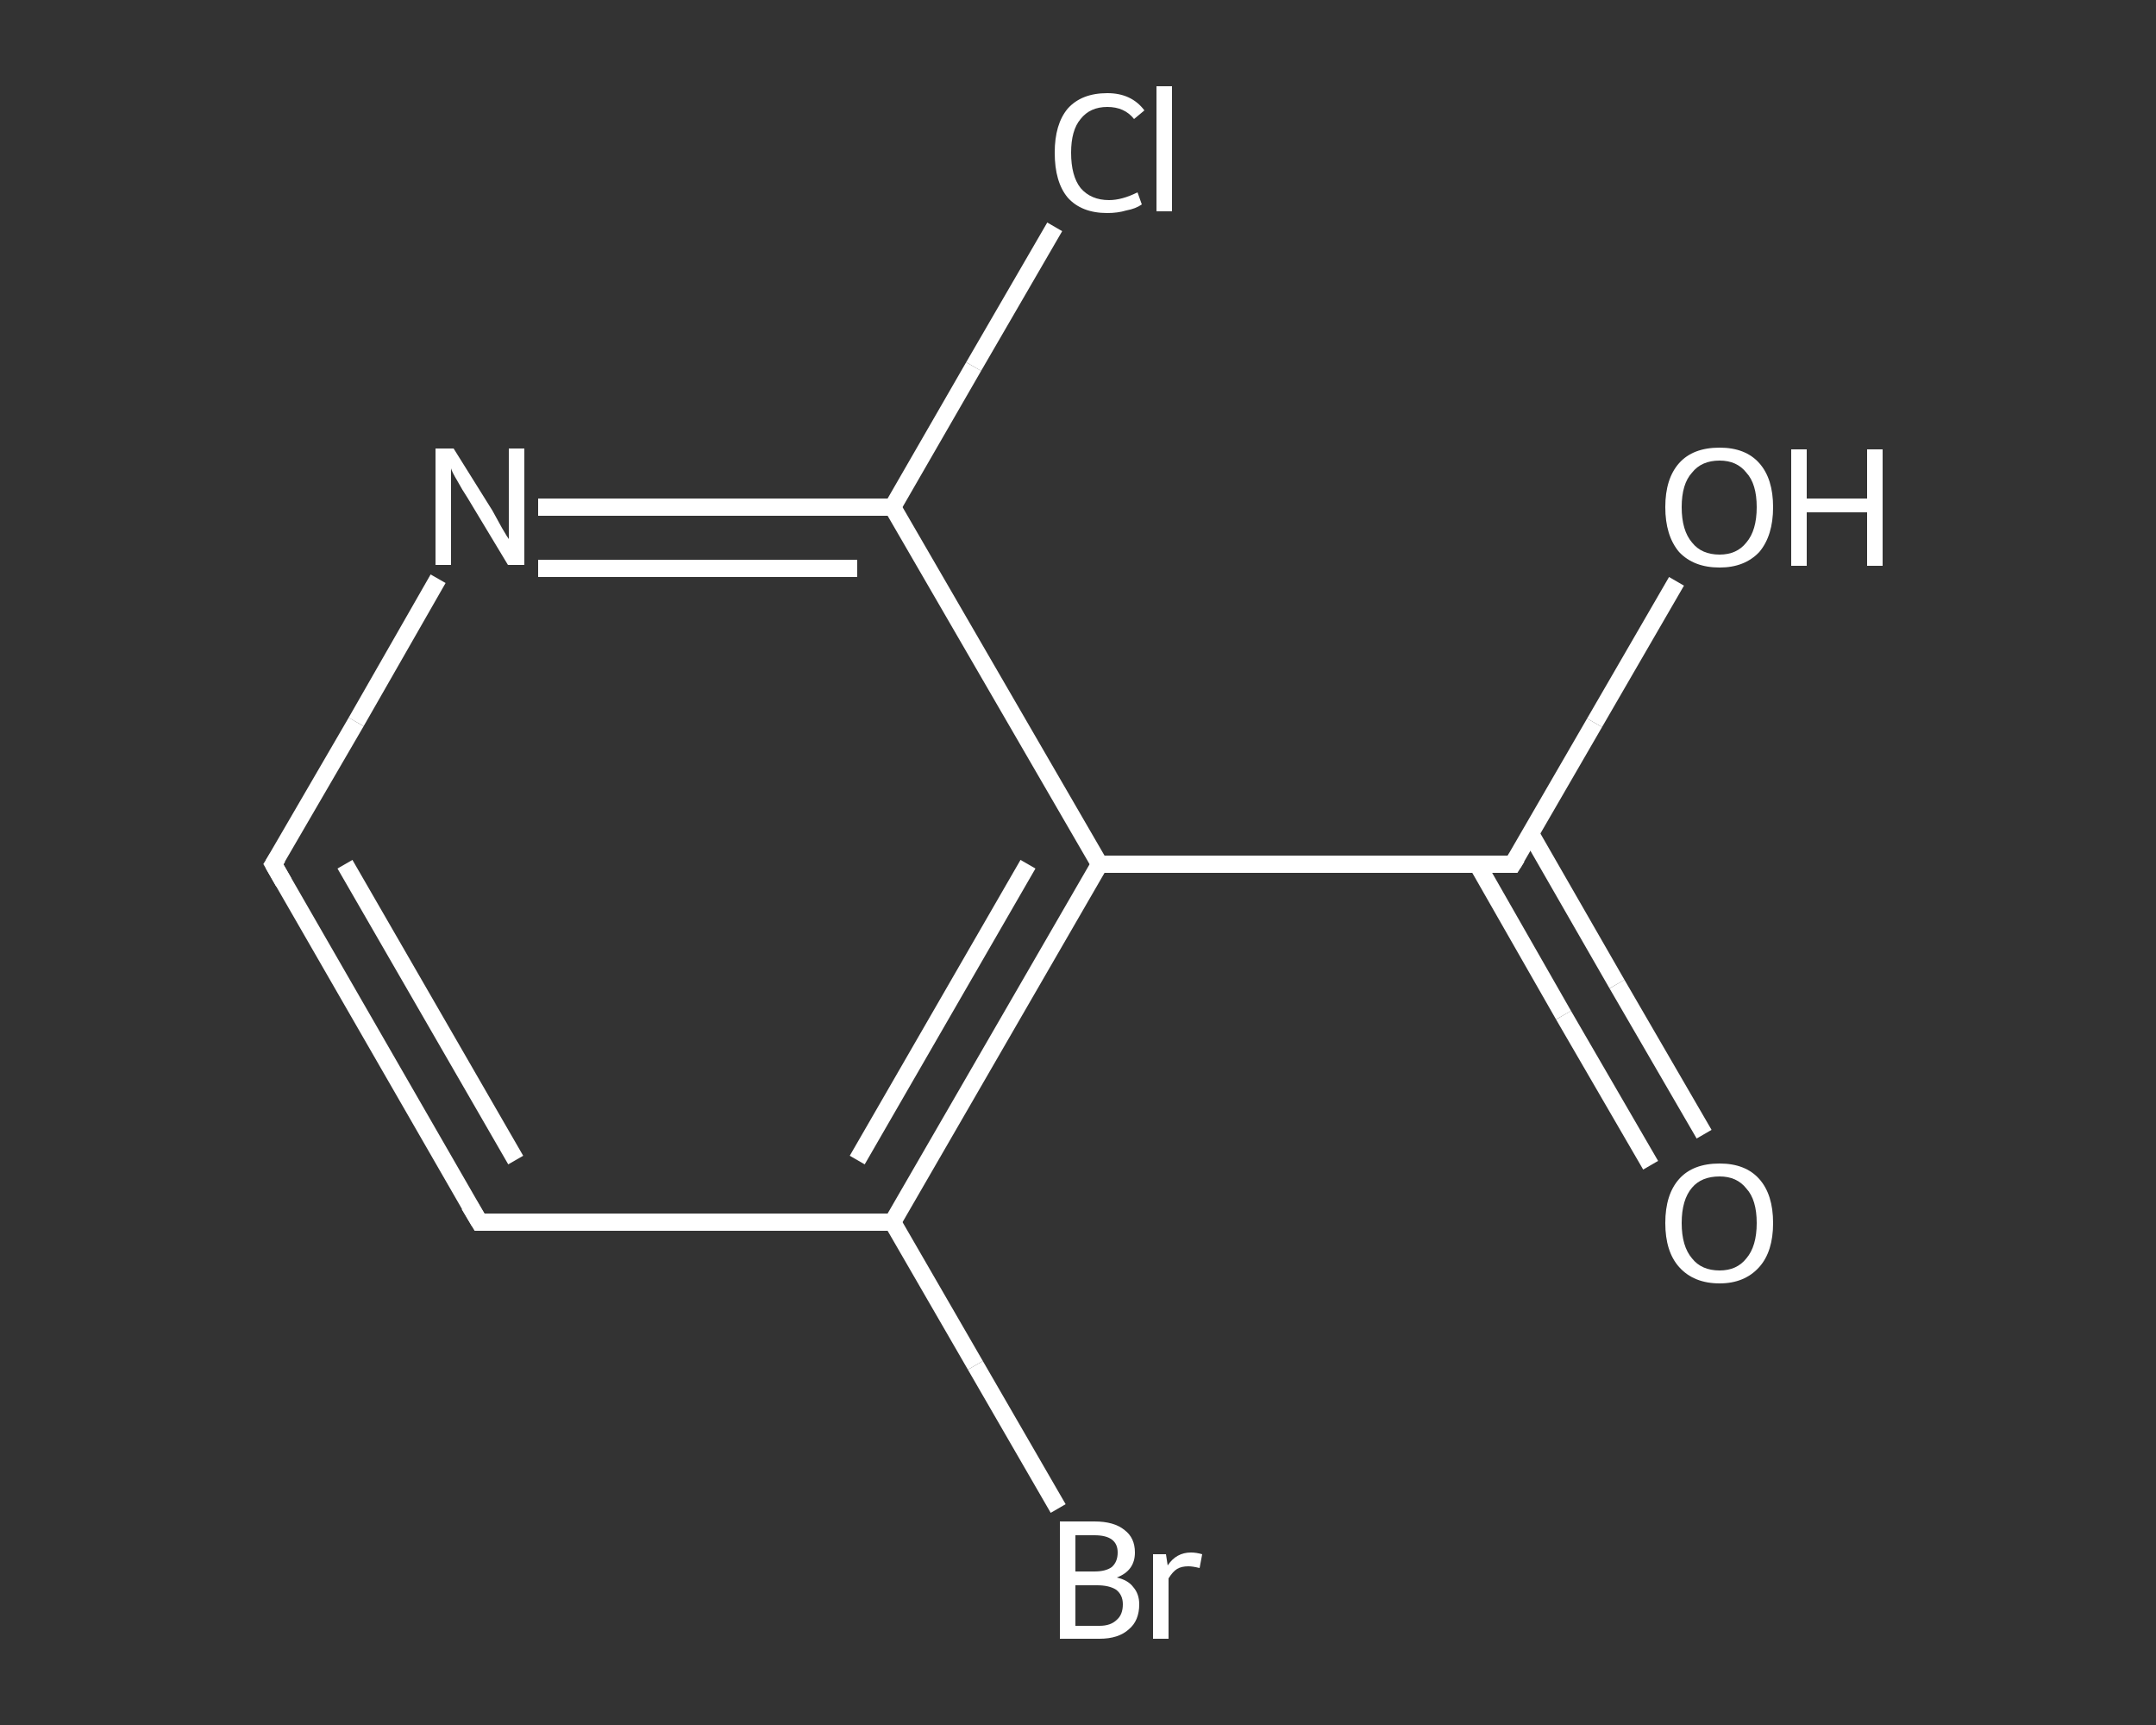 <?xml version='1.0' encoding='iso-8859-1'?>
<svg version='1.1' baseProfile='full'
              xmlns='http://www.w3.org/2000/svg'
                      xmlns:rdkit='http://www.rdkit.org/xml'
                      xmlns:xlink='http://www.w3.org/1999/xlink'
                  xml:space='preserve'
width='250px' height='200px' viewBox='0 0 250 200'>
<rect x="0" y="0" width="250" height="200" fill="#333333" stroke="none"/>
<!-- END OF HEADER -->
<rect style='opacity:1.0;fill:transparent;stroke:none' width='250.0' height='200.0' x='0.0' y='0.0'> </rect>
<path class='bond-0 atom-0 atom-1' d='M 191.4,135.1 L 181.3,117.7' style='fill:none;fill-rule:evenodd;stroke:#FFFFFF;stroke-width:2.0px;stroke-linecap:butt;stroke-linejoin:miter;stroke-opacity:1' />
<path class='bond-0 atom-0 atom-1' d='M 181.3,117.7 L 171.3,100.2' style='fill:none;fill-rule:evenodd;stroke:#FFFFFF;stroke-width:2.0px;stroke-linecap:butt;stroke-linejoin:miter;stroke-opacity:1' />
<path class='bond-0 atom-0 atom-1' d='M 197.6,131.5 L 187.5,114.1' style='fill:none;fill-rule:evenodd;stroke:#FFFFFF;stroke-width:2.0px;stroke-linecap:butt;stroke-linejoin:miter;stroke-opacity:1' />
<path class='bond-0 atom-0 atom-1' d='M 187.5,114.1 L 177.5,96.7' style='fill:none;fill-rule:evenodd;stroke:#FFFFFF;stroke-width:2.0px;stroke-linecap:butt;stroke-linejoin:miter;stroke-opacity:1' />
<path class='bond-1 atom-1 atom-2' d='M 175.4,100.2 L 184.9,83.8' style='fill:none;fill-rule:evenodd;stroke:#FFFFFF;stroke-width:2.0px;stroke-linecap:butt;stroke-linejoin:miter;stroke-opacity:1' />
<path class='bond-1 atom-1 atom-2' d='M 184.9,83.8 L 194.4,67.4' style='fill:none;fill-rule:evenodd;stroke:#FFFFFF;stroke-width:2.0px;stroke-linecap:butt;stroke-linejoin:miter;stroke-opacity:1' />
<path class='bond-2 atom-1 atom-3' d='M 175.4,100.2 L 127.5,100.2' style='fill:none;fill-rule:evenodd;stroke:#FFFFFF;stroke-width:2.0px;stroke-linecap:butt;stroke-linejoin:miter;stroke-opacity:1' />
<path class='bond-3 atom-3 atom-4' d='M 127.5,100.2 L 103.5,141.7' style='fill:none;fill-rule:evenodd;stroke:#FFFFFF;stroke-width:2.0px;stroke-linecap:butt;stroke-linejoin:miter;stroke-opacity:1' />
<path class='bond-3 atom-3 atom-4' d='M 119.2,100.2 L 99.4,134.5' style='fill:none;fill-rule:evenodd;stroke:#FFFFFF;stroke-width:2.0px;stroke-linecap:butt;stroke-linejoin:miter;stroke-opacity:1' />
<path class='bond-4 atom-4 atom-5' d='M 103.5,141.7 L 113.1,158.3' style='fill:none;fill-rule:evenodd;stroke:#FFFFFF;stroke-width:2.0px;stroke-linecap:butt;stroke-linejoin:miter;stroke-opacity:1' />
<path class='bond-4 atom-4 atom-5' d='M 113.1,158.3 L 122.7,174.9' style='fill:none;fill-rule:evenodd;stroke:#FFFFFF;stroke-width:2.0px;stroke-linecap:butt;stroke-linejoin:miter;stroke-opacity:1' />
<path class='bond-5 atom-4 atom-6' d='M 103.5,141.7 L 55.6,141.7' style='fill:none;fill-rule:evenodd;stroke:#FFFFFF;stroke-width:2.0px;stroke-linecap:butt;stroke-linejoin:miter;stroke-opacity:1' />
<path class='bond-6 atom-6 atom-7' d='M 55.6,141.7 L 31.7,100.2' style='fill:none;fill-rule:evenodd;stroke:#FFFFFF;stroke-width:2.0px;stroke-linecap:butt;stroke-linejoin:miter;stroke-opacity:1' />
<path class='bond-6 atom-6 atom-7' d='M 59.8,134.5 L 40.0,100.2' style='fill:none;fill-rule:evenodd;stroke:#FFFFFF;stroke-width:2.0px;stroke-linecap:butt;stroke-linejoin:miter;stroke-opacity:1' />
<path class='bond-7 atom-7 atom-8' d='M 31.7,100.2 L 41.3,83.7' style='fill:none;fill-rule:evenodd;stroke:#FFFFFF;stroke-width:2.0px;stroke-linecap:butt;stroke-linejoin:miter;stroke-opacity:1' />
<path class='bond-7 atom-7 atom-8' d='M 41.3,83.7 L 50.8,67.1' style='fill:none;fill-rule:evenodd;stroke:#FFFFFF;stroke-width:2.0px;stroke-linecap:butt;stroke-linejoin:miter;stroke-opacity:1' />
<path class='bond-8 atom-8 atom-9' d='M 62.4,58.8 L 83.0,58.8' style='fill:none;fill-rule:evenodd;stroke:#FFFFFF;stroke-width:2.0px;stroke-linecap:butt;stroke-linejoin:miter;stroke-opacity:1' />
<path class='bond-8 atom-8 atom-9' d='M 83.0,58.8 L 103.5,58.8' style='fill:none;fill-rule:evenodd;stroke:#FFFFFF;stroke-width:2.0px;stroke-linecap:butt;stroke-linejoin:miter;stroke-opacity:1' />
<path class='bond-8 atom-8 atom-9' d='M 62.4,65.9 L 80.9,65.9' style='fill:none;fill-rule:evenodd;stroke:#FFFFFF;stroke-width:2.0px;stroke-linecap:butt;stroke-linejoin:miter;stroke-opacity:1' />
<path class='bond-8 atom-8 atom-9' d='M 80.9,65.9 L 99.4,65.9' style='fill:none;fill-rule:evenodd;stroke:#FFFFFF;stroke-width:2.0px;stroke-linecap:butt;stroke-linejoin:miter;stroke-opacity:1' />
<path class='bond-9 atom-9 atom-10' d='M 103.5,58.8 L 112.9,42.5' style='fill:none;fill-rule:evenodd;stroke:#FFFFFF;stroke-width:2.0px;stroke-linecap:butt;stroke-linejoin:miter;stroke-opacity:1' />
<path class='bond-9 atom-9 atom-10' d='M 112.9,42.5 L 122.3,26.3' style='fill:none;fill-rule:evenodd;stroke:#FFFFFF;stroke-width:2.0px;stroke-linecap:butt;stroke-linejoin:miter;stroke-opacity:1' />
<path class='bond-10 atom-9 atom-3' d='M 103.5,58.8 L 127.5,100.2' style='fill:none;fill-rule:evenodd;stroke:#FFFFFF;stroke-width:2.0px;stroke-linecap:butt;stroke-linejoin:miter;stroke-opacity:1' />
<path d='M 175.9,99.4 L 175.4,100.2 L 173.0,100.2' style='fill:none;stroke:#FFFFFF;stroke-width:2.0px;stroke-linecap:butt;stroke-linejoin:miter;stroke-opacity:1;' />
<path d='M 58.0,141.7 L 55.6,141.7 L 54.4,139.7' style='fill:none;stroke:#FFFFFF;stroke-width:2.0px;stroke-linecap:butt;stroke-linejoin:miter;stroke-opacity:1;' />
<path d='M 32.9,102.3 L 31.7,100.2 L 32.2,99.4' style='fill:none;stroke:#FFFFFF;stroke-width:2.0px;stroke-linecap:butt;stroke-linejoin:miter;stroke-opacity:1;' />
<path class='atom-0' d='M 193.1 141.8
Q 193.1 138.5, 194.7 136.7
Q 196.3 134.9, 199.4 134.9
Q 202.4 134.9, 204.0 136.7
Q 205.6 138.5, 205.6 141.8
Q 205.6 145.1, 204.0 146.9
Q 202.3 148.8, 199.4 148.8
Q 196.4 148.8, 194.7 146.9
Q 193.1 145.1, 193.1 141.8
M 199.4 147.3
Q 201.4 147.3, 202.5 145.9
Q 203.7 144.5, 203.7 141.8
Q 203.7 139.1, 202.5 137.8
Q 201.4 136.4, 199.4 136.4
Q 197.3 136.4, 196.2 137.7
Q 195.0 139.1, 195.0 141.8
Q 195.0 144.5, 196.2 145.9
Q 197.3 147.3, 199.4 147.3
' fill='#FFFFFF'/>
<path class='atom-2' d='M 193.1 58.8
Q 193.1 55.5, 194.7 53.7
Q 196.3 51.9, 199.4 51.9
Q 202.4 51.9, 204.0 53.7
Q 205.6 55.5, 205.6 58.8
Q 205.6 62.1, 204.0 64.0
Q 202.3 65.8, 199.4 65.8
Q 196.4 65.8, 194.7 64.0
Q 193.1 62.1, 193.1 58.8
M 199.4 64.3
Q 201.4 64.3, 202.5 62.9
Q 203.7 61.5, 203.7 58.8
Q 203.7 56.1, 202.5 54.8
Q 201.4 53.4, 199.4 53.4
Q 197.3 53.4, 196.2 54.8
Q 195.0 56.1, 195.0 58.8
Q 195.0 61.5, 196.2 62.9
Q 197.3 64.3, 199.4 64.3
' fill='#FFFFFF'/>
<path class='atom-2' d='M 207.7 52.1
L 209.5 52.1
L 209.5 57.8
L 216.5 57.8
L 216.5 52.1
L 218.3 52.1
L 218.3 65.6
L 216.5 65.6
L 216.5 59.4
L 209.5 59.4
L 209.5 65.6
L 207.7 65.6
L 207.7 52.1
' fill='#FFFFFF'/>
<path class='atom-5' d='M 129.5 182.9
Q 130.8 183.2, 131.4 184.0
Q 132.1 184.8, 132.1 186.0
Q 132.1 187.9, 130.9 188.9
Q 129.7 190.0, 127.5 190.0
L 122.9 190.0
L 122.9 176.4
L 126.9 176.4
Q 129.2 176.4, 130.4 177.4
Q 131.6 178.3, 131.6 180.0
Q 131.6 182.1, 129.5 182.9
M 124.7 178.0
L 124.7 182.2
L 126.9 182.2
Q 128.2 182.2, 128.9 181.7
Q 129.6 181.1, 129.6 180.0
Q 129.6 178.0, 126.9 178.0
L 124.7 178.0
M 127.5 188.5
Q 128.8 188.5, 129.5 187.8
Q 130.2 187.2, 130.2 186.0
Q 130.2 184.9, 129.4 184.3
Q 128.6 183.8, 127.2 183.8
L 124.7 183.8
L 124.7 188.5
L 127.5 188.5
' fill='#FFFFFF'/>
<path class='atom-5' d='M 135.2 180.2
L 135.4 181.5
Q 136.4 180.0, 138.1 180.0
Q 138.7 180.0, 139.4 180.2
L 139.1 181.8
Q 138.3 181.6, 137.8 181.6
Q 137.0 181.6, 136.5 181.9
Q 136.0 182.2, 135.5 183.0
L 135.5 190.0
L 133.7 190.0
L 133.7 180.2
L 135.2 180.2
' fill='#FFFFFF'/>
<path class='atom-8' d='M 52.6 52.0
L 57.1 59.2
Q 57.5 59.9, 58.2 61.2
Q 58.9 62.4, 59.0 62.5
L 59.0 52.0
L 60.8 52.0
L 60.8 65.5
L 58.9 65.5
L 54.2 57.7
Q 53.6 56.8, 53.0 55.7
Q 52.4 54.7, 52.3 54.3
L 52.3 65.5
L 50.5 65.5
L 50.5 52.0
L 52.6 52.0
' fill='#FFFFFF'/>
<path class='atom-10' d='M 122.3 17.7
Q 122.3 14.4, 123.8 12.6
Q 125.4 10.8, 128.4 10.8
Q 131.2 10.8, 132.7 12.8
L 131.5 13.8
Q 130.4 12.4, 128.4 12.4
Q 126.4 12.4, 125.3 13.8
Q 124.2 15.1, 124.2 17.7
Q 124.2 20.4, 125.3 21.8
Q 126.5 23.2, 128.6 23.2
Q 130.1 23.2, 131.9 22.3
L 132.4 23.7
Q 131.7 24.2, 130.6 24.4
Q 129.6 24.7, 128.4 24.7
Q 125.4 24.7, 123.8 22.9
Q 122.3 21.1, 122.3 17.7
' fill='#FFFFFF'/>
<path class='atom-10' d='M 134.1 10.0
L 135.9 10.0
L 135.9 24.5
L 134.1 24.5
L 134.1 10.0
' fill='#FFFFFF'/>
</svg>
